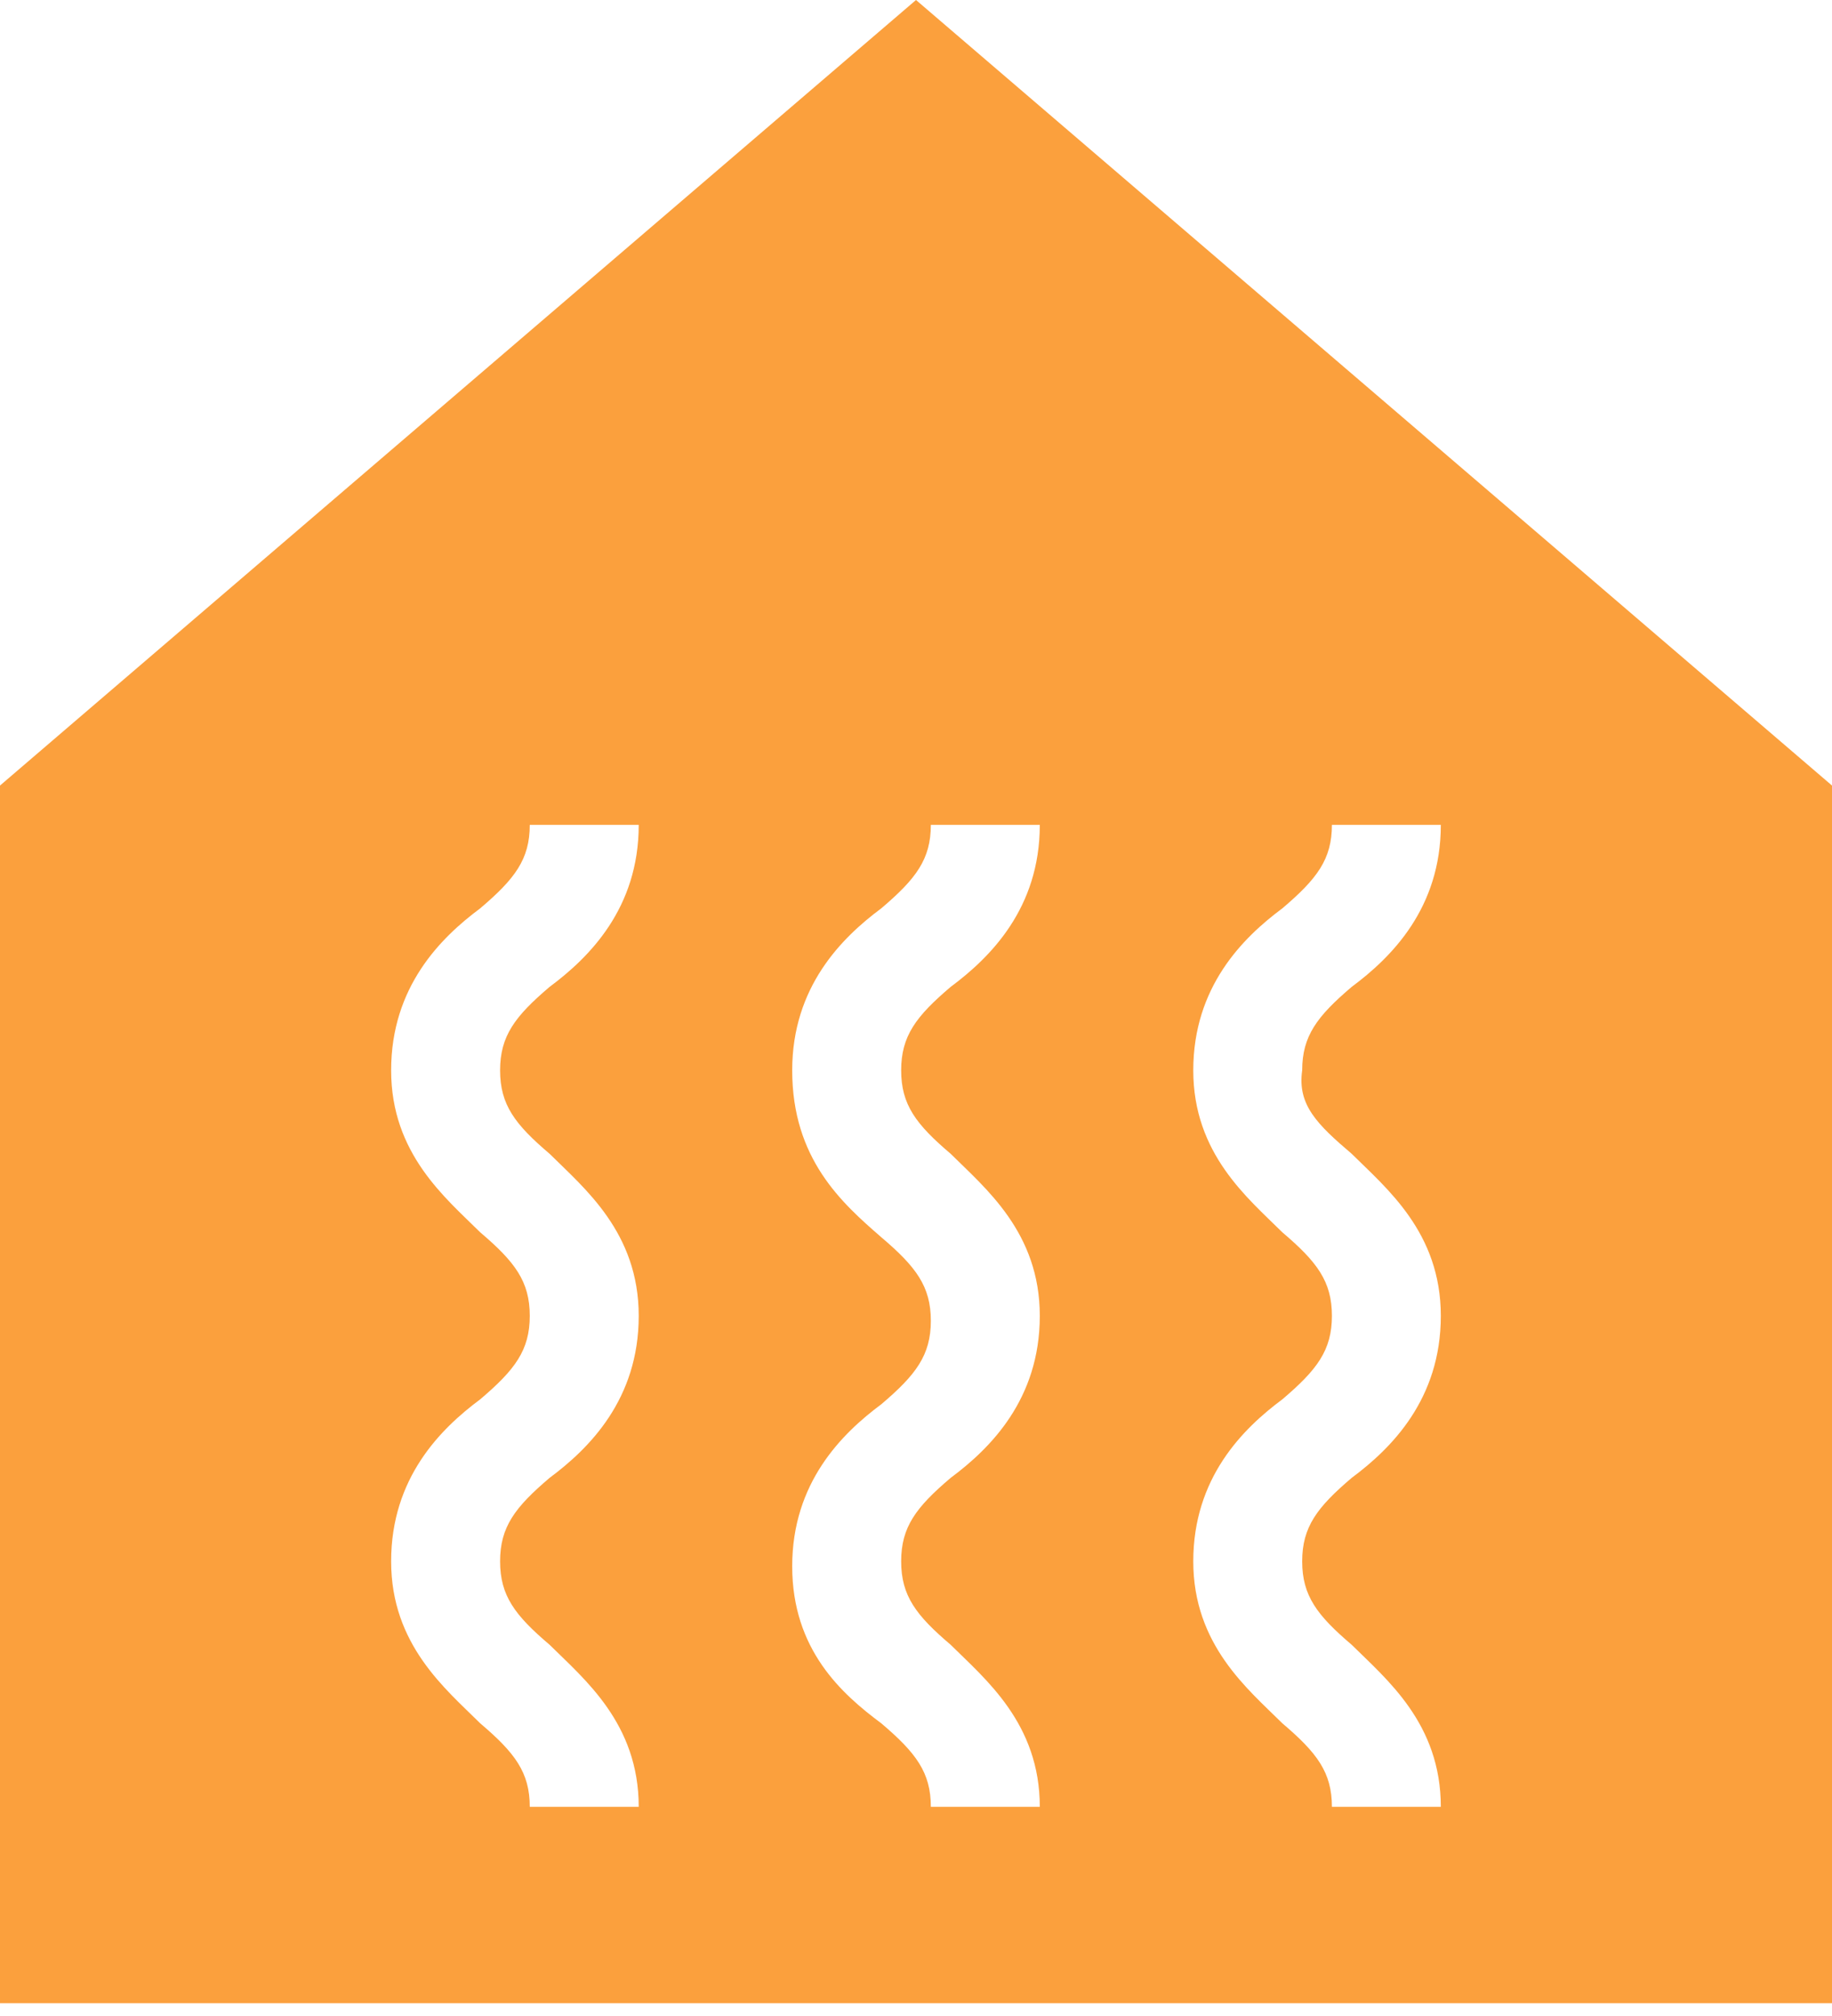 <svg width="40" height="44" viewBox="0 0 40 44" fill="none" xmlns="http://www.w3.org/2000/svg">
<g clip-path="url(#clip0)">
<path d="M20 0L-0 17.145V43.721H40V17.145L20 0ZM12 25.182C12.757 25.933 13.946 26.897 13.946 28.719C13.946 30.54 12.865 31.612 12 32.255C11.243 32.898 10.919 33.327 10.919 34.077C10.919 34.827 11.243 35.255 12 35.898C12.757 36.648 13.946 37.613 13.946 39.435H11.567C11.567 38.684 11.243 38.256 10.486 37.613C9.73 36.863 8.54 35.898 8.54 34.077C8.54 32.255 9.621 31.183 10.486 30.54C11.243 29.897 11.567 29.469 11.567 28.719C11.567 27.968 11.243 27.54 10.486 26.897C9.73 26.147 8.54 25.182 8.54 23.361C8.54 21.539 9.621 20.467 10.486 19.824C11.243 19.181 11.567 18.753 11.567 18.003H13.946C13.946 19.824 12.865 20.896 12 21.539C11.243 22.182 10.919 22.611 10.919 23.361C10.919 24.111 11.243 24.539 12 25.182ZM20.757 25.182C21.513 25.933 22.703 26.897 22.703 28.719C22.703 30.54 21.622 31.612 20.757 32.255C20 32.898 19.676 33.327 19.676 34.077C19.676 34.827 20 35.255 20.757 35.898C21.513 36.648 22.703 37.613 22.703 39.435H20.324C20.324 38.684 20 38.256 19.243 37.613C18.378 36.97 17.297 36.005 17.297 34.184C17.297 32.362 18.378 31.291 19.243 30.648C20 30.005 20.324 29.576 20.324 28.826C20.324 28.076 20 27.647 19.243 27.004C18.378 26.254 17.297 25.29 17.297 23.361C17.297 21.539 18.378 20.467 19.243 19.824C20 19.181 20.324 18.753 20.324 18.003H22.703C22.703 19.824 21.622 20.896 20.757 21.539C20 22.182 19.676 22.611 19.676 23.361C19.676 24.111 20 24.539 20.757 25.182ZM29.513 25.182C30.27 25.933 31.459 26.897 31.459 28.719C31.459 30.54 30.378 31.612 29.513 32.255C28.757 32.898 28.432 33.327 28.432 34.077C28.432 34.827 28.757 35.255 29.513 35.898C30.27 36.648 31.459 37.613 31.459 39.435H29.081C29.081 38.684 28.757 38.256 28 37.613C27.243 36.863 26.054 35.898 26.054 34.077C26.054 32.255 27.135 31.183 28 30.54C28.757 29.897 29.081 29.469 29.081 28.719C29.081 27.968 28.757 27.54 28 26.897C27.243 26.147 26.054 25.182 26.054 23.361C26.054 21.539 27.135 20.467 28 19.824C28.757 19.181 29.081 18.753 29.081 18.003H31.459C31.459 19.824 30.378 20.896 29.513 21.539C28.757 22.182 28.432 22.611 28.432 23.361C28.324 24.111 28.757 24.539 29.513 25.182Z" fill="#FBA03D"/>
</g>
<defs>
<clipPath id="clip0">
<rect width="40" height="43.721" fill="white" transform="translate(-0)"/>
</clipPath>
</defs>
</svg>

